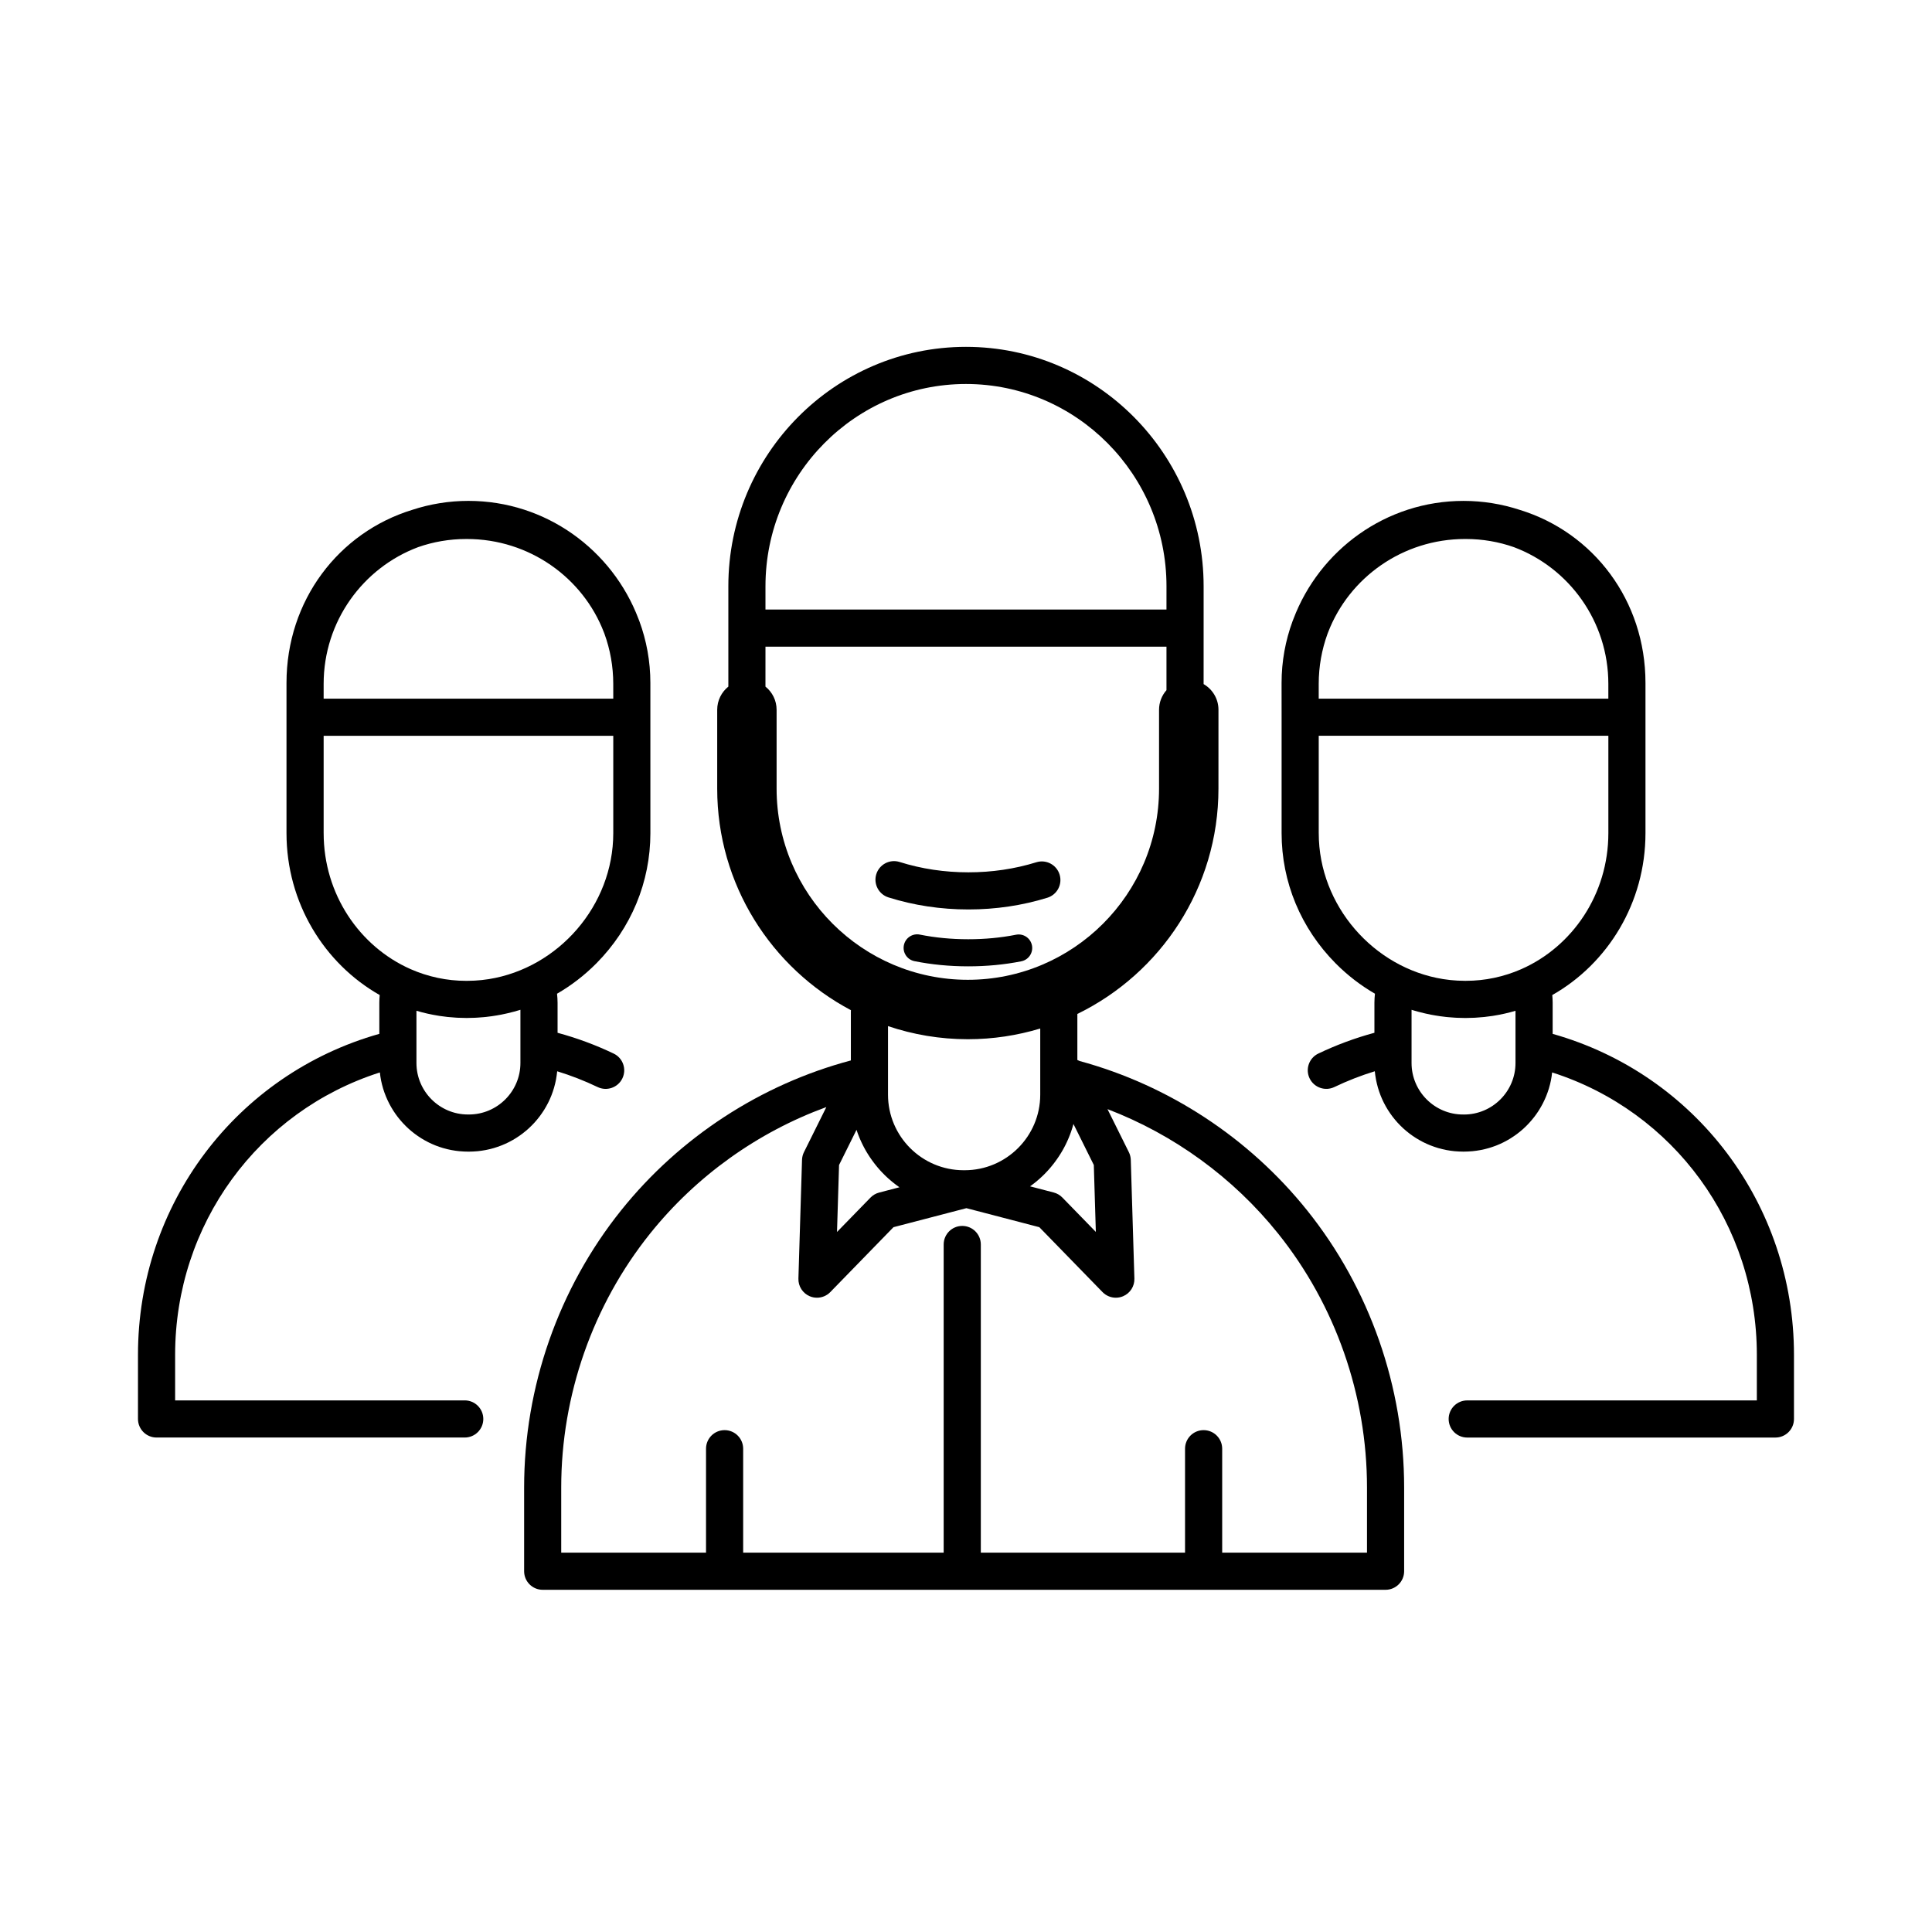 <?xml version="1.0" encoding="UTF-8"?>
<!-- Uploaded to: ICON Repo, www.iconrepo.com, Generator: ICON Repo Mixer Tools -->
<svg fill="#000000" width="800px" height="800px" version="1.1" viewBox="144 144 512 512" xmlns="http://www.w3.org/2000/svg">
 <g>
  <path d="m379.45 381.82c6.738 2.121 13.871 3.195 21.199 3.195 7.219 0 14.258-1.047 20.91-3.106 2.598-0.805 4.047-3.559 3.242-6.156-0.805-2.598-3.562-4.047-6.156-3.246-5.711 1.77-11.766 2.668-18 2.668-6.324 0-12.461-0.922-18.242-2.742-2.59-0.812-5.356 0.625-6.172 3.215-0.812 2.594 0.629 5.356 3.219 6.172z"/>
  <path d="m413.26 391.71c-4.012 0.797-8.27 1.199-12.664 1.199-4.449 0-8.766-0.414-12.832-1.23-1.941-0.395-3.836 0.867-4.227 2.812-0.391 1.945 0.867 3.836 2.812 4.227 4.531 0.91 9.328 1.371 14.246 1.371 4.859 0 9.59-0.449 14.059-1.336 1.945-0.387 3.207-2.273 2.824-4.219-0.387-1.945-2.269-3.207-4.219-2.824z"/>
  <path d="m430.12 425.18c-0.195-0.102-0.398-0.195-0.609-0.273v-12.199c22.117-10.789 37.391-33.492 37.391-59.703l0.004-20.906c0-2.91-1.586-5.449-3.938-6.809l0.004-14.84v-11.09c0-34.98-28.25-63.441-62.977-63.441s-62.977 28.461-62.977 63.441v26.598c-1.797 1.441-2.953 3.656-2.953 6.141v20.91c0 25.43 14.383 47.551 35.438 58.699-0.004 0.148-0.016 0.293-0.016 0.438v12.879c-23.828 6.34-45.328 20.324-60.871 39.711-16.586 20.691-25.719 46.781-25.719 73.465v22.188c0 2.719 2.203 4.922 4.922 4.922h223.37c2.719 0 4.922-2.203 4.922-4.922v-22.188c0-26.684-9.133-52.773-25.723-73.461-15.41-19.223-36.676-33.145-60.266-39.559zm-63.762 27.562 4.629-9.328c0.07 0.219 0.145 0.434 0.219 0.648 0.082 0.227 0.168 0.457 0.254 0.684 0.086 0.223 0.172 0.445 0.262 0.664 0.094 0.227 0.188 0.445 0.285 0.668 0.094 0.215 0.191 0.43 0.293 0.645 0.102 0.219 0.207 0.438 0.316 0.656 0.105 0.211 0.211 0.418 0.32 0.625 0.113 0.215 0.23 0.43 0.348 0.641 0.113 0.203 0.23 0.402 0.348 0.602 0.121 0.211 0.25 0.418 0.379 0.621 0.121 0.195 0.246 0.391 0.375 0.586 0.133 0.203 0.27 0.406 0.41 0.605 0.133 0.188 0.266 0.375 0.402 0.562 0.145 0.195 0.289 0.391 0.434 0.586 0.141 0.184 0.281 0.363 0.426 0.543 0.152 0.191 0.305 0.379 0.461 0.566 0.148 0.176 0.297 0.348 0.449 0.52 0.16 0.184 0.32 0.363 0.488 0.543 0.156 0.168 0.316 0.336 0.477 0.5 0.168 0.172 0.336 0.348 0.508 0.516 0.164 0.16 0.332 0.32 0.5 0.477 0.176 0.168 0.352 0.332 0.535 0.492 0.172 0.156 0.348 0.305 0.527 0.457 0.184 0.156 0.367 0.312 0.555 0.465 0.18 0.145 0.363 0.289 0.547 0.43 0.191 0.148 0.379 0.297 0.574 0.438 0.188 0.141 0.379 0.273 0.57 0.406 0.039 0.027 0.074 0.055 0.113 0.082l-5.383 1.402c-0.867 0.227-1.656 0.684-2.285 1.328l-8.879 9.117zm50.965 5.402c0.195-0.145 0.383-0.289 0.574-0.438 0.184-0.145 0.367-0.285 0.547-0.43 0.188-0.152 0.371-0.309 0.555-0.465 0.176-0.148 0.352-0.301 0.527-0.457 0.18-0.16 0.355-0.324 0.535-0.492 0.168-0.156 0.336-0.316 0.5-0.477 0.172-0.168 0.34-0.344 0.508-0.516 0.16-0.164 0.32-0.332 0.477-0.5 0.164-0.18 0.328-0.359 0.488-0.543 0.152-0.172 0.301-0.344 0.449-0.52 0.156-0.188 0.309-0.375 0.461-0.566 0.145-0.18 0.289-0.359 0.426-0.543 0.148-0.191 0.293-0.391 0.434-0.586 0.137-0.188 0.27-0.375 0.402-0.562 0.141-0.199 0.273-0.402 0.41-0.605 0.125-0.191 0.25-0.387 0.375-0.586 0.129-0.207 0.254-0.414 0.379-0.621 0.117-0.199 0.234-0.402 0.348-0.602 0.117-0.211 0.234-0.426 0.348-0.641 0.109-0.207 0.215-0.414 0.32-0.625 0.109-0.219 0.215-0.434 0.316-0.656 0.102-0.215 0.195-0.43 0.293-0.645 0.098-0.223 0.195-0.445 0.285-0.668 0.09-0.219 0.176-0.441 0.262-0.664 0.086-0.227 0.172-0.453 0.254-0.684 0.082-0.227 0.156-0.453 0.23-0.684s0.148-0.461 0.219-0.691c0.07-0.23 0.137-0.469 0.199-0.703 0.012-0.035 0.02-0.07 0.031-0.105l5.394 10.863 0.539 17.738-8.879-9.117c-0.625-0.641-1.414-1.102-2.285-1.328l-6.277-1.637c0.121-0.074 0.238-0.16 0.355-0.246zm35.805-131.24c-1.223 1.387-1.969 3.203-1.969 5.195v20.91c0 27.926-22.734 50.648-50.676 50.648-27.941 0-50.676-22.723-50.676-50.648v-20.91c0-2.484-1.152-4.695-2.953-6.141l0.004-10.586h106.27zm-106.27-27.539c0-29.555 23.836-53.602 53.137-53.602s53.137 24.047 53.137 53.602l-0.004 6.168h-106.27zm53.629 120.04c6.672 0 13.109-1 19.188-2.836v17.527c0 11.043-8.984 20.027-20.027 20.027h-0.293c-11.043-0.004-20.023-8.984-20.023-20.027v-18.164c6.648 2.242 13.758 3.473 21.156 3.473zm105.78 136.07h-38.375v-27.551c0-2.719-2.203-4.922-4.922-4.922s-4.922 2.203-4.922 4.922v27.551h-54.121v-81.672c0-2.719-2.203-4.922-4.922-4.922s-4.922 2.203-4.922 4.922v81.672h-53.137v-27.551c0-2.719-2.203-4.922-4.922-4.922s-4.922 2.203-4.922 4.922v27.551h-38.375v-17.266c0-24.457 8.367-48.359 23.559-67.309 12.238-15.27 28.516-26.871 46.703-33.516l-5.934 11.949c-0.316 0.633-0.488 1.332-0.512 2.039l-0.957 31.465c-0.062 2.027 1.129 3.887 2.996 4.68 0.621 0.266 1.273 0.391 1.922 0.391 1.301 0 2.582-0.516 3.527-1.488l16.75-17.203 19.324-5.039 19.324 5.039 16.75 17.203c0.945 0.969 2.227 1.488 3.527 1.488 0.648 0 1.301-0.129 1.922-0.391 1.867-0.793 3.059-2.648 2.996-4.68l-0.957-31.465c-0.023-0.707-0.195-1.402-0.512-2.039l-5.66-11.402c17.586 6.727 33.305 18.117 45.211 32.969 15.195 18.949 23.559 42.852 23.559 67.305z"/>
  <path d="m555.47 417.98v-8.273c0-0.664-0.043-1.336-0.102-2.008 14.711-8.344 24.699-24.449 24.699-42.906v-39.805c0-21.875-13.824-39.895-33.348-45.875-4.688-1.531-9.68-2.371-14.871-2.371-20.578 0-38.176 13.035-45.086 31.32-0.066 0.172-0.137 0.336-0.199 0.508-0.008 0.02-0.012 0.035-0.02 0.051-1.883 5.109-2.914 10.621-2.914 16.367v0.242l0.008 8.836v30.727c0 12.945 5.09 25.203 14.332 34.52 3.156 3.18 6.656 5.859 10.406 8.027-0.082 0.793-0.141 1.582-0.141 2.371v7.984c-5.117 1.387-10.105 3.231-14.871 5.512-2.449 1.176-3.484 4.113-2.309 6.562 1.176 2.449 4.113 3.484 6.562 2.309 3.453-1.656 7.043-3.055 10.719-4.184 0.004 0.023 0.008 0.043 0.008 0.062 0.062 0.668 0.16 1.328 0.281 1.98 0.016 0.086 0.031 0.176 0.047 0.262 0.125 0.637 0.277 1.258 0.449 1.875 0.027 0.094 0.055 0.191 0.082 0.285 0.18 0.605 0.383 1.203 0.609 1.789 0.035 0.094 0.074 0.188 0.109 0.281 0.234 0.582 0.488 1.152 0.766 1.711 0.043 0.086 0.086 0.172 0.133 0.254 0.289 0.562 0.594 1.109 0.926 1.645 0.043 0.07 0.09 0.141 0.133 0.207 0.344 0.543 0.707 1.074 1.094 1.582 0.035 0.047 0.07 0.09 0.105 0.137 0.406 0.527 0.832 1.043 1.277 1.535 0.012 0.012 0.02 0.02 0.031 0.031 0.453 0.496 0.926 0.969 1.418 1.422 0.027 0.027 0.055 0.055 0.082 0.082 0.48 0.438 0.984 0.855 1.5 1.254 0.055 0.043 0.109 0.09 0.168 0.133 0.504 0.383 1.023 0.742 1.559 1.082 0.074 0.051 0.148 0.098 0.227 0.145 0.531 0.328 1.074 0.637 1.629 0.926 0.086 0.047 0.176 0.09 0.266 0.137 0.555 0.277 1.125 0.535 1.707 0.77 0.094 0.039 0.188 0.074 0.281 0.109 0.586 0.227 1.184 0.434 1.789 0.617 0.09 0.027 0.184 0.051 0.273 0.078 0.621 0.176 1.25 0.332 1.891 0.457 0.078 0.016 0.156 0.027 0.234 0.043 0.66 0.121 1.328 0.223 2.008 0.289 0.051 0.004 0.102 0.008 0.152 0.012 0.711 0.062 1.43 0.102 2.156 0.102h0.25c0.715 0 1.426-0.039 2.125-0.102 0.059-0.004 0.113-0.008 0.172-0.012 0.668-0.066 1.324-0.164 1.973-0.281 0.086-0.016 0.172-0.027 0.254-0.047 0.629-0.125 1.246-0.273 1.859-0.445 0.098-0.027 0.195-0.055 0.289-0.082 0.598-0.18 1.188-0.379 1.766-0.602 0.098-0.039 0.191-0.074 0.289-0.113 0.574-0.23 1.141-0.48 1.691-0.758 0.086-0.043 0.172-0.09 0.258-0.133 0.555-0.285 1.102-0.59 1.633-0.918 0.066-0.043 0.133-0.086 0.199-0.129 0.543-0.344 1.074-0.703 1.586-1.09 0.035-0.027 0.066-0.055 0.102-0.078 0.52-0.395 1.02-0.809 1.504-1.242 0.023-0.02 0.043-0.039 0.066-0.059 0.48-0.434 0.938-0.891 1.379-1.367 0.051-0.051 0.098-0.102 0.148-0.156 0.422-0.457 0.82-0.938 1.207-1.426 0.059-0.074 0.117-0.148 0.176-0.223 0.371-0.484 0.723-0.988 1.055-1.5 0.059-0.09 0.113-0.176 0.168-0.266 0.324-0.516 0.629-1.047 0.914-1.586 0.047-0.09 0.094-0.184 0.141-0.277 0.281-0.551 0.539-1.113 0.777-1.688 0.035-0.086 0.066-0.172 0.102-0.258 0.234-0.594 0.453-1.195 0.641-1.805 0.02-0.062 0.035-0.129 0.055-0.195 0.191-0.641 0.359-1.293 0.492-1.957 0.004-0.02 0.008-0.043 0.012-0.062 0.137-0.668 0.238-1.348 0.312-2.031 0.004-0.031 0.012-0.062 0.016-0.098 32.234 10.312 54.25 40.254 54.25 74.844v12.074h-76.754c-2.719 0-4.922 2.203-4.922 4.922s2.203 4.922 4.922 4.922h81.672c2.719 0 4.922-2.203 4.922-4.922v-16.996c0-39.93-26.105-74.363-63.957-85.066zm-59.672-105.99c0.004-0.012 0.008-0.023 0.012-0.035 0.051-0.141 0.109-0.273 0.16-0.41 5.543-14.422 19.719-24.707 36.301-24.707h0.148c4.504 0 8.801 0.762 12.773 2.16 14.602 5.473 25.035 19.648 25.035 36.238v3.91h-76.754v-3.914c0.004-4.648 0.824-9.109 2.324-13.242zm-2.32 52.805v-25.805h76.754v25.805c0 16.148-9.496 30.039-23.012 36.012-0.086 0.039-0.172 0.074-0.258 0.109-0.484 0.211-0.977 0.414-1.473 0.602-0.086 0.035-0.176 0.066-0.266 0.098-0.504 0.188-1.008 0.367-1.523 0.535-0.07 0.023-0.141 0.043-0.211 0.062-0.531 0.168-1.066 0.328-1.609 0.473-0.047 0.012-0.09 0.023-0.137 0.035-0.562 0.148-1.129 0.285-1.703 0.406-0.027 0.008-0.059 0.012-0.086 0.02-0.586 0.121-1.176 0.234-1.773 0.328-0.047 0.008-0.094 0.012-0.141 0.02-0.578 0.09-1.16 0.168-1.746 0.23-0.145 0.016-0.285 0.02-0.43 0.035-0.492 0.047-0.988 0.09-1.488 0.117-0.652 0.035-1.305 0.051-1.961 0.051h-0.148c-0.672 0-1.34-0.02-2.008-0.055-0.453-0.023-0.898-0.066-1.348-0.105-0.199-0.02-0.398-0.027-0.594-0.051-0.594-0.062-1.184-0.145-1.773-0.234-0.039-0.008-0.074-0.012-0.113-0.016-18.371-2.934-32.953-19.453-32.953-38.672zm38.25 74.562c-7.527 0-13.652-6.125-13.652-13.652v-14.09c1.082 0.336 2.176 0.625 3.277 0.883 0.164 0.039 0.328 0.074 0.492 0.113 0.449 0.102 0.898 0.199 1.352 0.289 0.391 0.074 0.777 0.141 1.168 0.207 0.43 0.074 0.859 0.141 1.293 0.203 0.508 0.07 1.012 0.137 1.523 0.191 0.25 0.027 0.5 0.051 0.75 0.07 0.5 0.047 1.004 0.082 1.508 0.113 0.223 0.016 0.445 0.027 0.668 0.039 0.719 0.031 1.438 0.055 2.16 0.055h0.148c0.738 0 1.477-0.023 2.211-0.059 0.168-0.008 0.332-0.02 0.496-0.027 1.512-0.086 3.008-0.242 4.492-0.473 0.039-0.008 0.078-0.012 0.113-0.02 1.992-0.316 3.961-0.754 5.894-1.328v13.836c0 7.527-6.125 13.652-13.652 13.652l-0.242-0.008z"/>
  <path d="m267.16 515.12h-76.75v-12.078c0-34.586 22.016-64.531 54.254-74.832 0.004 0.031 0.012 0.062 0.016 0.098 0.074 0.688 0.18 1.367 0.312 2.031 0.004 0.02 0.008 0.043 0.012 0.062 0.137 0.664 0.305 1.316 0.492 1.957 0.02 0.062 0.035 0.129 0.055 0.195 0.188 0.613 0.402 1.215 0.641 1.805 0.035 0.086 0.066 0.172 0.102 0.258 0.238 0.574 0.496 1.137 0.777 1.688 0.047 0.094 0.094 0.184 0.141 0.277 0.285 0.543 0.59 1.07 0.914 1.586 0.055 0.09 0.113 0.176 0.168 0.266 0.332 0.512 0.684 1.016 1.055 1.5 0.059 0.074 0.117 0.148 0.176 0.223 0.383 0.492 0.785 0.969 1.207 1.426 0.047 0.055 0.098 0.102 0.148 0.156 0.441 0.473 0.898 0.93 1.379 1.367 0.023 0.02 0.043 0.039 0.066 0.059 0.484 0.434 0.984 0.848 1.504 1.242 0.035 0.027 0.066 0.055 0.102 0.078 0.512 0.387 1.043 0.746 1.586 1.09 0.066 0.043 0.133 0.086 0.199 0.129 0.531 0.328 1.074 0.633 1.633 0.918 0.086 0.043 0.172 0.09 0.258 0.133 0.551 0.273 1.117 0.527 1.691 0.758 0.098 0.039 0.191 0.078 0.289 0.113 0.578 0.223 1.168 0.426 1.766 0.602 0.098 0.027 0.191 0.055 0.289 0.082 0.609 0.172 1.23 0.324 1.859 0.445 0.086 0.016 0.172 0.031 0.254 0.047 0.648 0.121 1.305 0.219 1.973 0.281 0.059 0.008 0.113 0.008 0.172 0.012 0.699 0.062 1.406 0.102 2.125 0.102h0.25c0.727 0 1.445-0.039 2.156-0.102 0.051-0.004 0.102-0.008 0.152-0.012 0.68-0.066 1.348-0.168 2.008-0.289 0.078-0.016 0.156-0.027 0.234-0.043 0.641-0.125 1.27-0.281 1.891-0.457 0.09-0.027 0.184-0.051 0.273-0.078 0.609-0.184 1.207-0.391 1.789-0.617 0.094-0.035 0.188-0.074 0.281-0.109 0.582-0.234 1.148-0.492 1.707-0.77 0.09-0.047 0.176-0.09 0.266-0.137 0.555-0.289 1.102-0.594 1.629-0.926 0.074-0.047 0.152-0.098 0.227-0.145 0.535-0.34 1.055-0.699 1.559-1.082 0.055-0.043 0.109-0.086 0.168-0.133 0.516-0.398 1.02-0.816 1.5-1.254l0.082-0.082c0.492-0.453 0.969-0.93 1.418-1.422l0.031-0.031c0.449-0.492 0.871-1.008 1.277-1.535 0.035-0.047 0.07-0.09 0.105-0.137 0.387-0.512 0.75-1.043 1.094-1.582 0.043-0.07 0.09-0.137 0.133-0.207 0.332-0.535 0.637-1.082 0.926-1.645 0.043-0.086 0.09-0.168 0.133-0.254 0.277-0.559 0.535-1.129 0.766-1.711 0.039-0.094 0.074-0.188 0.109-0.281 0.227-0.586 0.43-1.184 0.609-1.789 0.027-0.094 0.055-0.188 0.082-0.285 0.176-0.617 0.324-1.242 0.449-1.875 0.016-0.086 0.031-0.176 0.047-0.262 0.117-0.652 0.215-1.312 0.281-1.98 0.004-0.023 0.008-0.043 0.008-0.062 3.676 1.129 7.266 2.527 10.719 4.184 2.449 1.172 5.387 0.141 6.562-2.309 1.176-2.449 0.141-5.391-2.309-6.562-4.762-2.281-9.75-4.125-14.871-5.512v-7.984c0-0.789-0.055-1.578-0.141-2.371 3.75-2.168 7.25-4.848 10.406-8.027 9.242-9.316 14.332-21.574 14.332-34.52l-0.004-30.734v-9.078c0-5.746-1.031-11.258-2.914-16.367-0.008-0.02-0.012-0.035-0.02-0.051-0.062-0.172-0.137-0.336-0.199-0.508-6.91-18.285-24.508-31.32-45.086-31.32-5.188 0-10.184 0.84-14.871 2.371-19.516 5.981-33.34 24.004-33.34 45.875v39.805c0 18.461 9.992 34.562 24.703 42.91-0.062 0.672-0.102 1.344-0.102 2.008v8.273c-37.855 10.703-63.961 45.133-63.961 85.062v16.996c0 2.719 2.203 4.922 4.922 4.922h81.672c2.719 0 4.922-2.203 4.922-4.922-0.004-2.719-2.207-4.922-4.926-4.922zm-12.355-226.12c3.977-1.398 8.27-2.16 12.773-2.16h0.148c16.578 0 30.758 10.285 36.301 24.707 0.051 0.141 0.109 0.273 0.16 0.41l0.012 0.035c1.5 4.133 2.32 8.594 2.32 13.246l0.004 3.91h-76.754v-3.914c0-16.586 10.434-30.766 25.035-36.234zm-25.035 75.797v-25.805h76.754v25.805c0 19.219-14.582 35.738-32.961 38.676-0.039 0.008-0.074 0.012-0.113 0.016-0.586 0.094-1.18 0.172-1.773 0.234-0.195 0.02-0.395 0.031-0.594 0.051-0.449 0.043-0.895 0.082-1.348 0.105-0.668 0.035-1.336 0.055-2.008 0.055h-0.148c-0.656 0-1.309-0.02-1.961-0.051-0.5-0.027-0.992-0.07-1.488-0.117-0.145-0.012-0.285-0.02-0.43-0.035-0.586-0.062-1.168-0.141-1.746-0.23-0.047-0.008-0.094-0.012-0.141-0.02-0.594-0.094-1.188-0.207-1.773-0.328-0.031-0.008-0.059-0.012-0.086-0.02-0.574-0.121-1.141-0.262-1.703-0.406-0.047-0.012-0.09-0.023-0.137-0.035-0.543-0.145-1.078-0.305-1.609-0.473-0.07-0.023-0.141-0.043-0.211-0.062-0.512-0.168-1.02-0.348-1.523-0.535-0.086-0.031-0.176-0.062-0.266-0.098-0.496-0.191-0.988-0.391-1.473-0.602-0.086-0.039-0.172-0.074-0.258-0.109-13.508-5.977-23.004-19.871-23.004-36.016zm30.609 48.418c1.484 0.23 2.981 0.391 4.492 0.473 0.164 0.012 0.332 0.02 0.496 0.027 0.734 0.035 1.469 0.059 2.211 0.059h0.148c0.723 0 1.441-0.02 2.16-0.055 0.223-0.012 0.445-0.023 0.668-0.039 0.504-0.027 1.008-0.066 1.508-0.113 0.25-0.023 0.5-0.047 0.75-0.07 0.508-0.055 1.016-0.117 1.523-0.191 0.434-0.062 0.863-0.129 1.293-0.203 0.391-0.066 0.781-0.133 1.168-0.207 0.453-0.09 0.902-0.188 1.352-0.289 0.164-0.035 0.328-0.074 0.492-0.113 1.102-0.258 2.199-0.547 3.277-0.883v14.09c0 7.527-6.125 13.652-13.652 13.652h-0.25c-7.527 0-13.652-6.125-13.652-13.652v-13.836c1.934 0.574 3.902 1.012 5.894 1.328 0.043 0.012 0.082 0.02 0.121 0.023z"/>
 </g>
</svg>